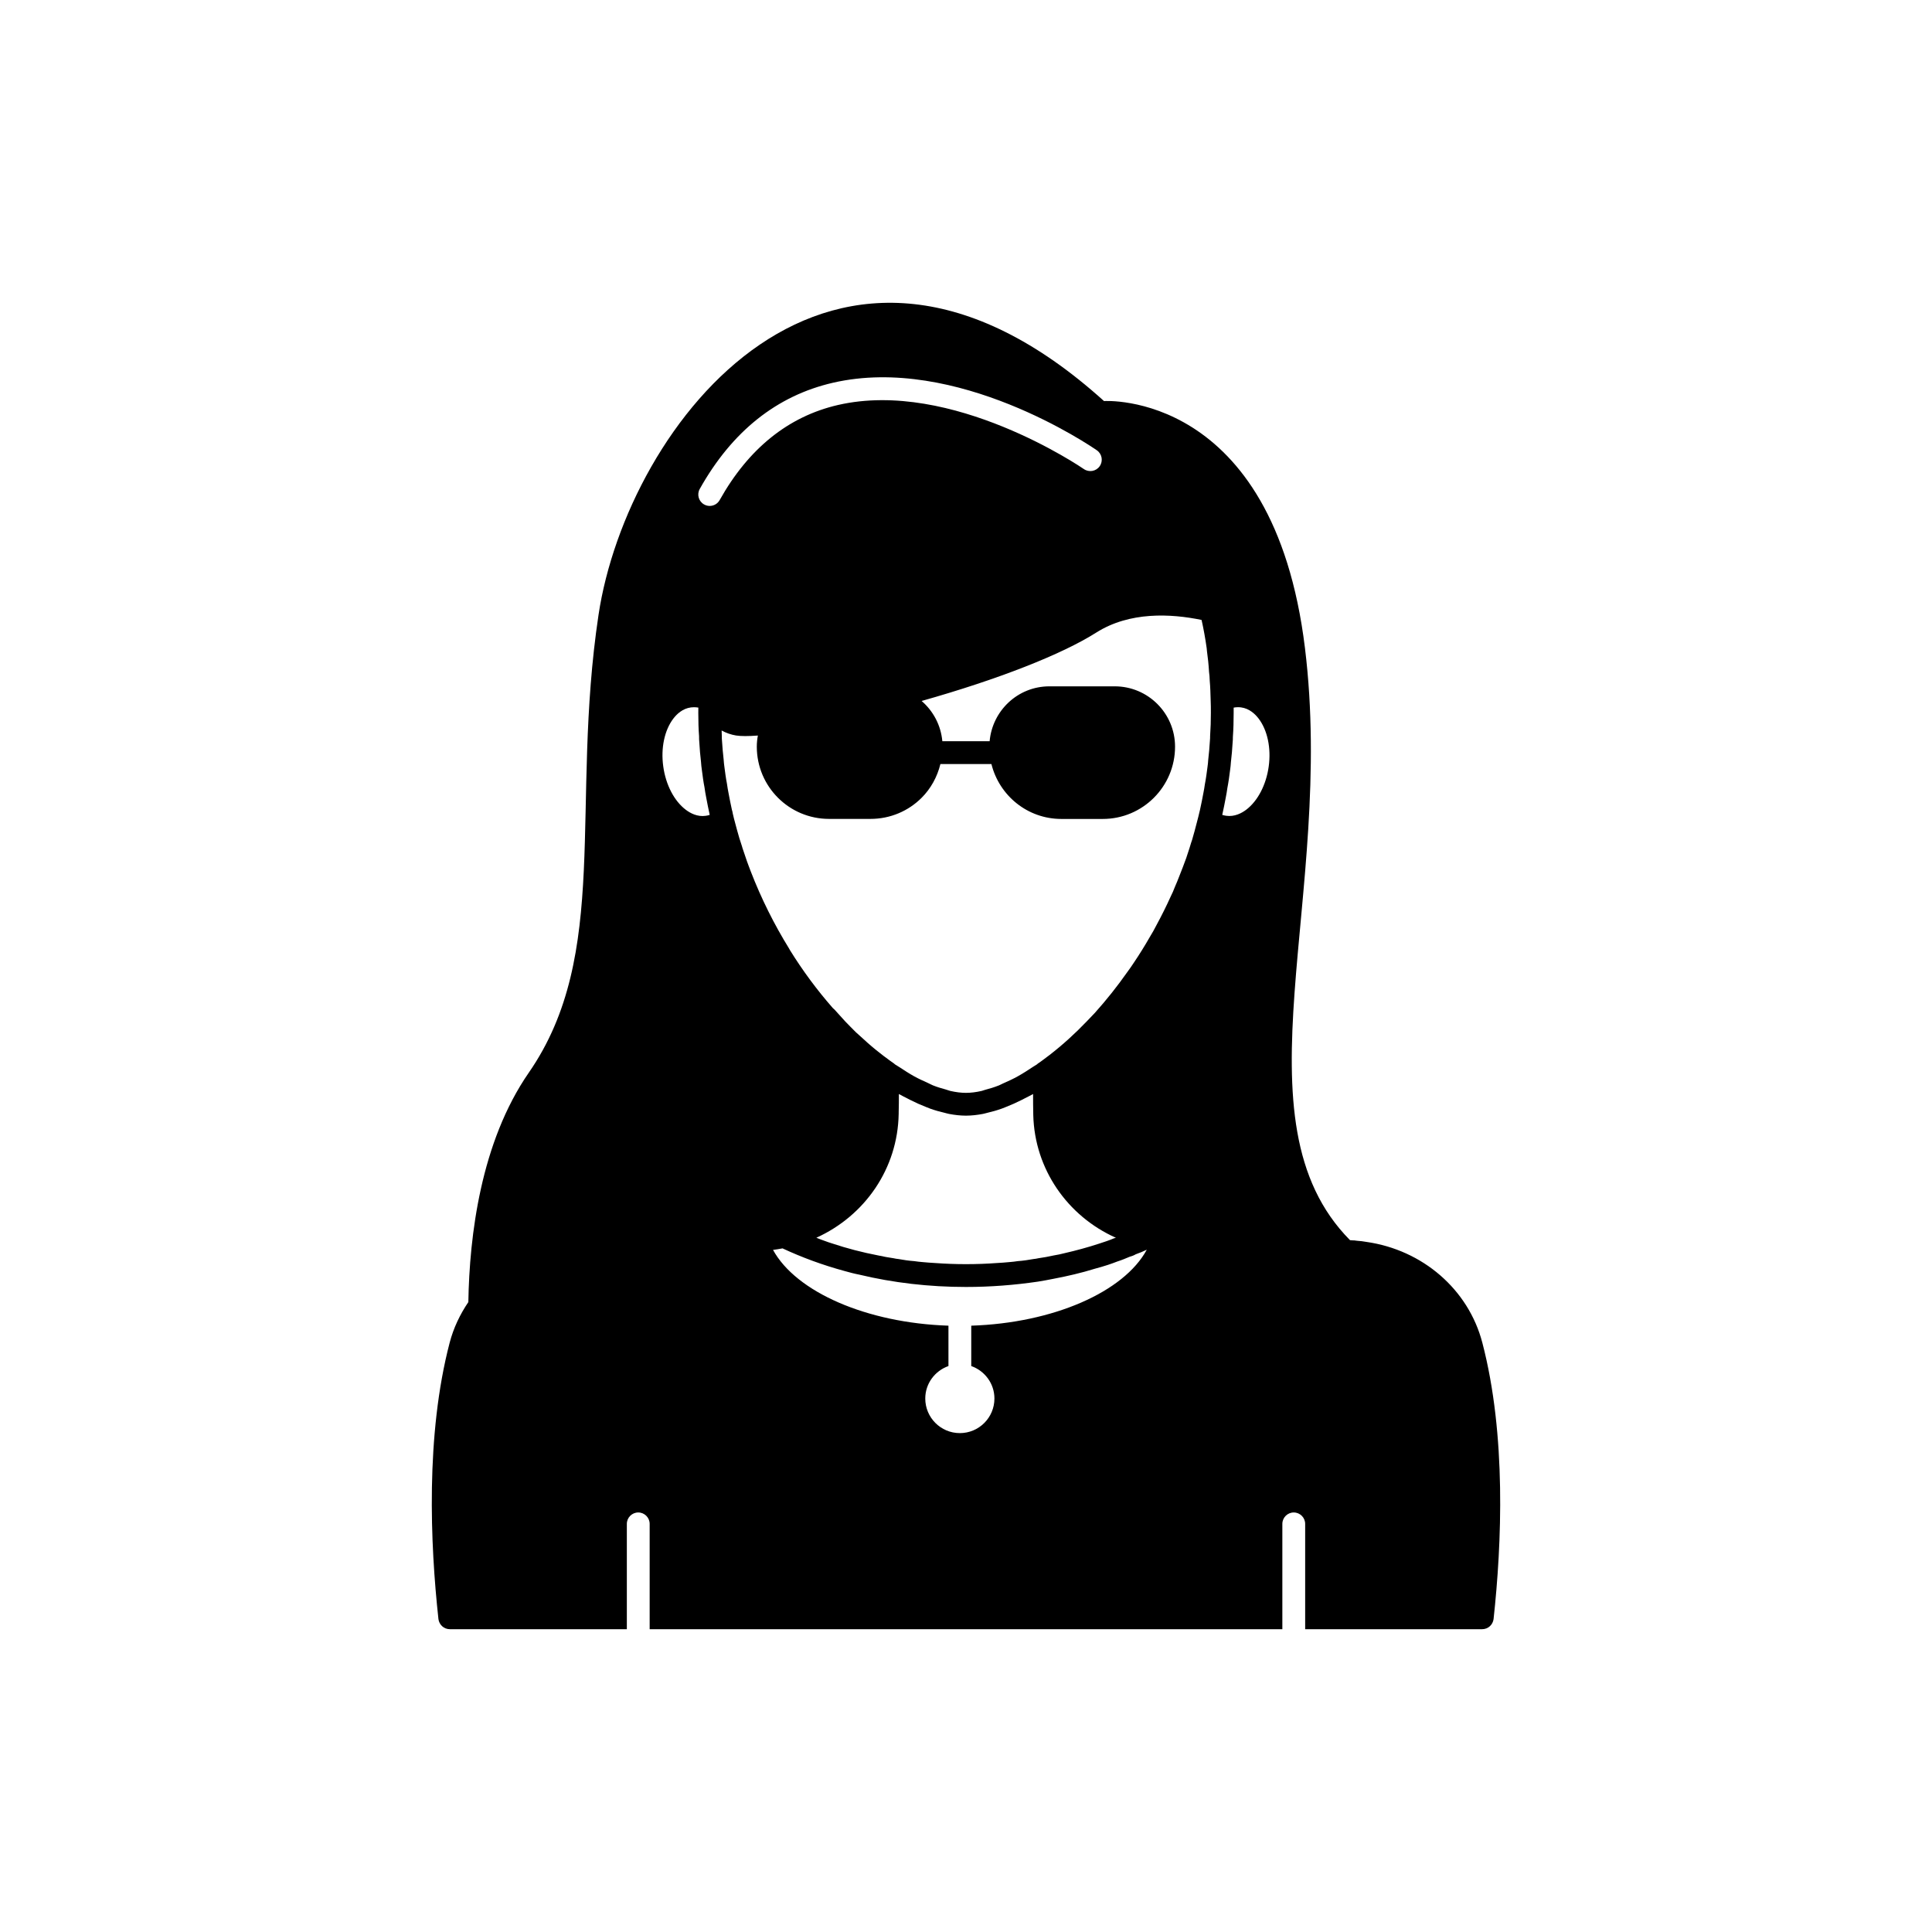 <?xml version="1.0" encoding="UTF-8"?>
<!-- Uploaded to: SVG Repo, www.svgrepo.com, Generator: SVG Repo Mixer Tools -->
<svg fill="#000000" width="800px" height="800px" version="1.1" viewBox="144 144 512 512" xmlns="http://www.w3.org/2000/svg">
 <path d="m536.83 499.82c-3.676-14.105-15.82-24.586-30.73-26.703-0.805-0.152-1.664-0.25-2.469-0.301l-0.758-0.102h-0.301l-0.801-0.055c-31.387-31.707-3.832-90.918-11.945-156.93-8.363-68.469-53.254-65.445-53.254-65.445-72.145-65.094-126.41 6.297-133.96 56.68-7.559 50.383 3.324 89.828-18.488 121.32-12.73 18.398-15.723 43.246-16.008 60.781-2.207 3.254-3.93 6.848-4.953 10.762-6.398 24.484-5.141 53.355-2.973 73.254 0.203 1.512 1.461 2.672 3.023 2.672h46.906v-27.91c0-1.664 1.359-3.023 3.023-3.023s3.023 1.359 3.023 3.023v27.91h167.67v-27.91c0-1.664 1.359-3.023 3.023-3.023 1.664 0 3.023 1.359 3.023 3.023v27.91h46.906c1.562 0 2.82-1.16 3.023-2.672 2.164-19.898 3.422-48.766-2.977-73.254zm-154.67-60.605v-0.453c0.051-1.664 0.051-3.273 0.051-4.836 0.738 0.43 1.453 0.75 2.18 1.137 0.266 0.141 0.527 0.277 0.789 0.41 1.453 0.734 2.875 1.367 4.269 1.91 0.371 0.145 0.75 0.305 1.117 0.438 1.293 0.457 2.547 0.809 3.781 1.09 0.383 0.09 0.781 0.219 1.16 0.289 1.504 0.285 2.965 0.449 4.363 0.457 0.039 0 0.082 0.012 0.121 0.012 0.039 0 0.082-0.012 0.121-0.012 1.398-0.008 2.859-0.176 4.367-0.457 0.375-0.07 0.77-0.199 1.152-0.289 1.234-0.285 2.492-0.633 3.789-1.094 0.371-0.133 0.746-0.293 1.121-0.438 1.398-0.543 2.82-1.176 4.273-1.91 0.262-0.133 0.52-0.27 0.781-0.406 0.73-0.383 1.441-0.707 2.184-1.137 0 1.762 0 3.629 0.051 5.594 0.352 14.258 9.02 26.754 21.867 32.496-0.102 0.102-0.25 0.102-0.352 0.102-1.41 0.605-2.82 1.059-4.231 1.512-2.922 0.957-5.894 1.762-8.969 2.469-0.957 0.25-1.914 0.453-2.871 0.605-1.359 0.301-2.719 0.555-4.133 0.754-0.402 0.102-0.805 0.152-1.258 0.203-1.359 0.25-2.769 0.453-4.184 0.555-0.707 0.102-1.41 0.203-2.168 0.25-1.109 0.102-2.215 0.203-3.324 0.25-2.719 0.203-5.441 0.301-8.211 0.301-2.769 0-5.492-0.102-8.211-0.301-1.109-0.051-2.215-0.152-3.324-0.25-0.754-0.051-1.461-0.152-2.168-0.25-1.41-0.102-2.82-0.301-4.184-0.555-0.453-0.051-0.855-0.102-1.258-0.203-1.41-0.203-2.769-0.453-4.133-0.754-4.184-0.805-8.262-1.863-12.191-3.176-0.707-0.203-1.359-0.453-2.066-0.707-0.707-0.25-1.41-0.504-2.117-0.805 12.895-5.848 21.559-18.344 21.812-32.801zm86.703-83.977c0.164-0.863 0.32-1.73 0.398-2.391 0.309-1.578 0.527-3.207 0.723-4.754 0.117-0.738 0.172-1.473 0.215-2.082 0.211-1.777 0.367-3.598 0.453-5.188 0.07-0.574 0.074-1.145 0.07-1.5 0.152-2.09 0.207-4.231 0.207-6.367v-1.43c0.664-0.121 1.324-0.145 1.969-0.059 2.199 0.293 3.738 1.773 4.648 2.965 2.344 3.078 3.344 7.816 2.676 12.672v0.004c-0.664 4.863-2.898 9.16-5.977 11.488-1.191 0.898-3.078 1.906-5.285 1.594-0.363-0.051-0.715-0.129-1.055-0.234 0.355-1.559 0.652-3.113 0.957-4.719zm-6.434-46.945c0.551 2.449 1 4.965 1.348 7.438 0 0.141 0.059 0.684 0.078 0.82 0.242 1.73 0.434 3.504 0.551 5.504 0.082 0.684 0.176 1.41 0.188 2.402 0.148 1.629 0.191 3.309 0.242 5.059 0.055 1.16 0.055 2.277 0.055 3.441 0 1.988-0.055 3.984-0.203 6.144 0 0.332 0.004 0.668-0.051 1.188-0.098 1.652-0.246 3.356-0.453 5.137-0.039 0.574-0.082 1.145-0.184 1.805-0.195 1.492-0.383 2.988-0.703 4.637-0.098 0.746-0.234 1.492-0.379 2.242-0.297 1.578-0.59 3.106-0.93 4.598-0.289 1.227-0.586 2.449-0.949 3.769-0.297 1.211-0.629 2.375-1.023 3.746-0.055 0.25-0.137 0.473-0.359 1.121-0.254 0.898-0.555 1.797-0.852 2.691l-0.438 1.34c-0.594 1.625-1.188 3.207-1.859 4.871-0.336 0.898-0.715 1.793-1.168 2.836-0.309 0.844-0.664 1.645-1.125 2.566-1.125 2.5-2.352 4.953-3.672 7.394-0.57 1.133-1.18 2.215-1.891 3.375-1.32 2.301-2.691 4.508-4.121 6.629-0.57 0.855-1.137 1.711-1.824 2.617-2.574 3.672-5.461 7.305-8.551 10.754-0.727 0.781-1.418 1.512-2.188 2.289-3.09 3.234-6.371 6.199-9.777 8.844-0.473 0.375-0.984 0.75-1.418 1.066-0.367 0.25-0.688 0.496-0.809 0.602-0.023 0.016-0.641 0.449-0.668 0.469-0.184 0.109-0.352 0.242-0.504 0.391-0.363 0.25-0.711 0.434-1.074 0.672-1.34 0.891-2.68 1.754-3.981 2.477-1.352 0.75-2.652 1.344-3.941 1.906-0.336 0.148-0.695 0.359-1.027 0.492-1.293 0.523-2.516 0.879-3.723 1.199-0.297 0.078-0.625 0.223-0.914 0.289-1.465 0.332-2.856 0.508-4.144 0.508-1.289 0-2.672-0.176-4.137-0.508-0.367-0.082-0.781-0.262-1.16-0.367-1.129-0.312-2.262-0.629-3.469-1.117-0.457-0.184-0.949-0.469-1.414-0.676-1.164-0.523-2.328-1.043-3.543-1.715-1.289-0.715-2.609-1.57-3.938-2.445-0.375-0.246-0.734-0.438-1.113-0.695-0.113-0.109-0.23-0.211-0.359-0.301-0.613-0.422-1.277-0.895-1.965-1.422-0.512-0.367-1.062-0.785-1.645-1.258-1.492-1.152-2.977-2.402-4.488-3.812l-1.922-1.73c-0.941-0.941-1.93-1.926-2.82-2.863l-2.875-3.172c-0.133-0.145-0.277-0.273-0.434-0.391-4.191-4.773-8.016-9.945-11.387-15.391-0.059-0.121-0.117-0.242-0.191-0.355-3.988-6.449-7.398-13.297-10.156-20.422-0.188-0.449-0.355-0.914-0.527-1.387l-0.5-1.355c-0.375-1.066-0.742-2.133-1.172-3.457-0.012-0.023-0.148-0.516-0.156-0.539-0.48-1.391-0.91-2.832-1.309-4.316l-0.797-2.977c-0.062-0.328-0.145-0.641-0.227-0.953l-0.098-0.402c-0.039-0.316-0.113-0.641-0.223-0.973 0-0.004-0.004-0.008-0.004-0.012-0.336-1.48-0.613-2.965-0.906-4.496-0.145-0.746-0.281-1.492-0.41-2.441-0.289-1.445-0.477-2.941-0.684-4.523-0.09-0.57-0.133-1.145-0.188-1.844-0.191-1.652-0.34-3.356-0.453-5.195-0.039-0.332-0.035-0.668-0.039-1.223-0.031-0.426-0.02-0.867-0.043-1.297 1.215 0.664 2.488 1.109 3.82 1.328 1.324 0.203 3.203 0.199 5.785 0.012-0.18 0.961-0.285 1.945-0.285 2.945 0 10.578 8.566 19.145 19.145 19.145h10.984c5.289 0 10.078-2.117 13.551-5.594 2.426-2.426 4.133-5.516 4.977-8.941h13.52c2.07 8.34 9.551 14.547 18.531 14.547h10.977c10.578 0 19.156-8.574 19.156-19.156 0-8.828-7.156-15.988-15.988-15.988h-17.312c-8.336 0-15.102 6.402-15.84 14.547h-12.531c-0.387-4.25-2.426-8.027-5.492-10.668 20.27-5.731 37.074-12.293 46.312-18.145 8.809-5.574 19.707-5.023 27.883-3.328zm-132.99-34.715c8.543-15.254 20.414-24.719 35.293-28.145 32.812-7.566 68.453 16.863 69.949 17.902 1.367 0.953 1.707 2.836 0.754 4.207-0.949 1.371-2.84 1.707-4.207 0.758-0.344-0.242-34.914-23.941-65.16-16.973-13.137 3.031-23.684 11.512-31.352 25.199-0.555 0.992-1.578 1.547-2.641 1.547-0.496 0-1.004-0.121-1.473-0.387-1.457-0.809-1.98-2.652-1.164-4.109zm-7 60.859c0.91-1.191 2.449-2.672 4.664-2.965 0.254-0.035 0.523-0.051 0.789-0.051 0.398 0 0.797 0.035 1.176 0.098-0.012 0.477-0.012 0.953-0.012 1.445 0 2.137 0.055 4.277 0.203 6.144 0 0.574 0.004 1.145 0.059 1.531 0.098 1.777 0.254 3.598 0.453 5.246 0.059 0.734 0.113 1.473 0.223 2.121 0.207 1.633 0.422 3.258 0.703 4.637 0.109 0.863 0.266 1.73 0.43 2.59 0.305 1.609 0.605 3.168 0.953 4.723-0.344 0.113-0.699 0.191-1.078 0.242-2.176 0.32-4.07-0.695-5.258-1.598-3.078-2.328-5.312-6.625-5.977-11.492-0.676-4.856 0.328-9.594 2.672-12.672zm78.953 160.88v10.699c3.562 1.258 6.141 4.621 6.141 8.609 0 5.055-4.109 9.164-9.164 9.164s-9.164-4.109-9.164-9.164c0-3.988 2.578-7.356 6.144-8.609v-10.699c-21.652-0.711-40.375-8.914-46.488-20.082 0.855-0.102 1.715-0.25 2.519-0.402 5.188 2.418 10.68 4.434 16.426 5.996 1.258 0.352 2.57 0.707 3.879 0.957 9.02 2.168 18.539 3.273 28.312 3.273 6.5 0 12.848-0.504 19.043-1.41 1.41-0.254 2.769-0.453 4.133-0.754 3.727-0.707 7.406-1.562 10.984-2.672 1.16-0.301 2.316-0.656 3.426-1.008 0.855-0.301 1.664-0.555 2.519-0.906 1.109-0.352 2.215-0.805 3.273-1.258 0.555-0.152 1.109-0.352 1.613-0.656 1.008-0.352 1.965-0.754 2.922-1.211-6.074 11.219-24.812 19.43-46.52 20.133z"/>
</svg>